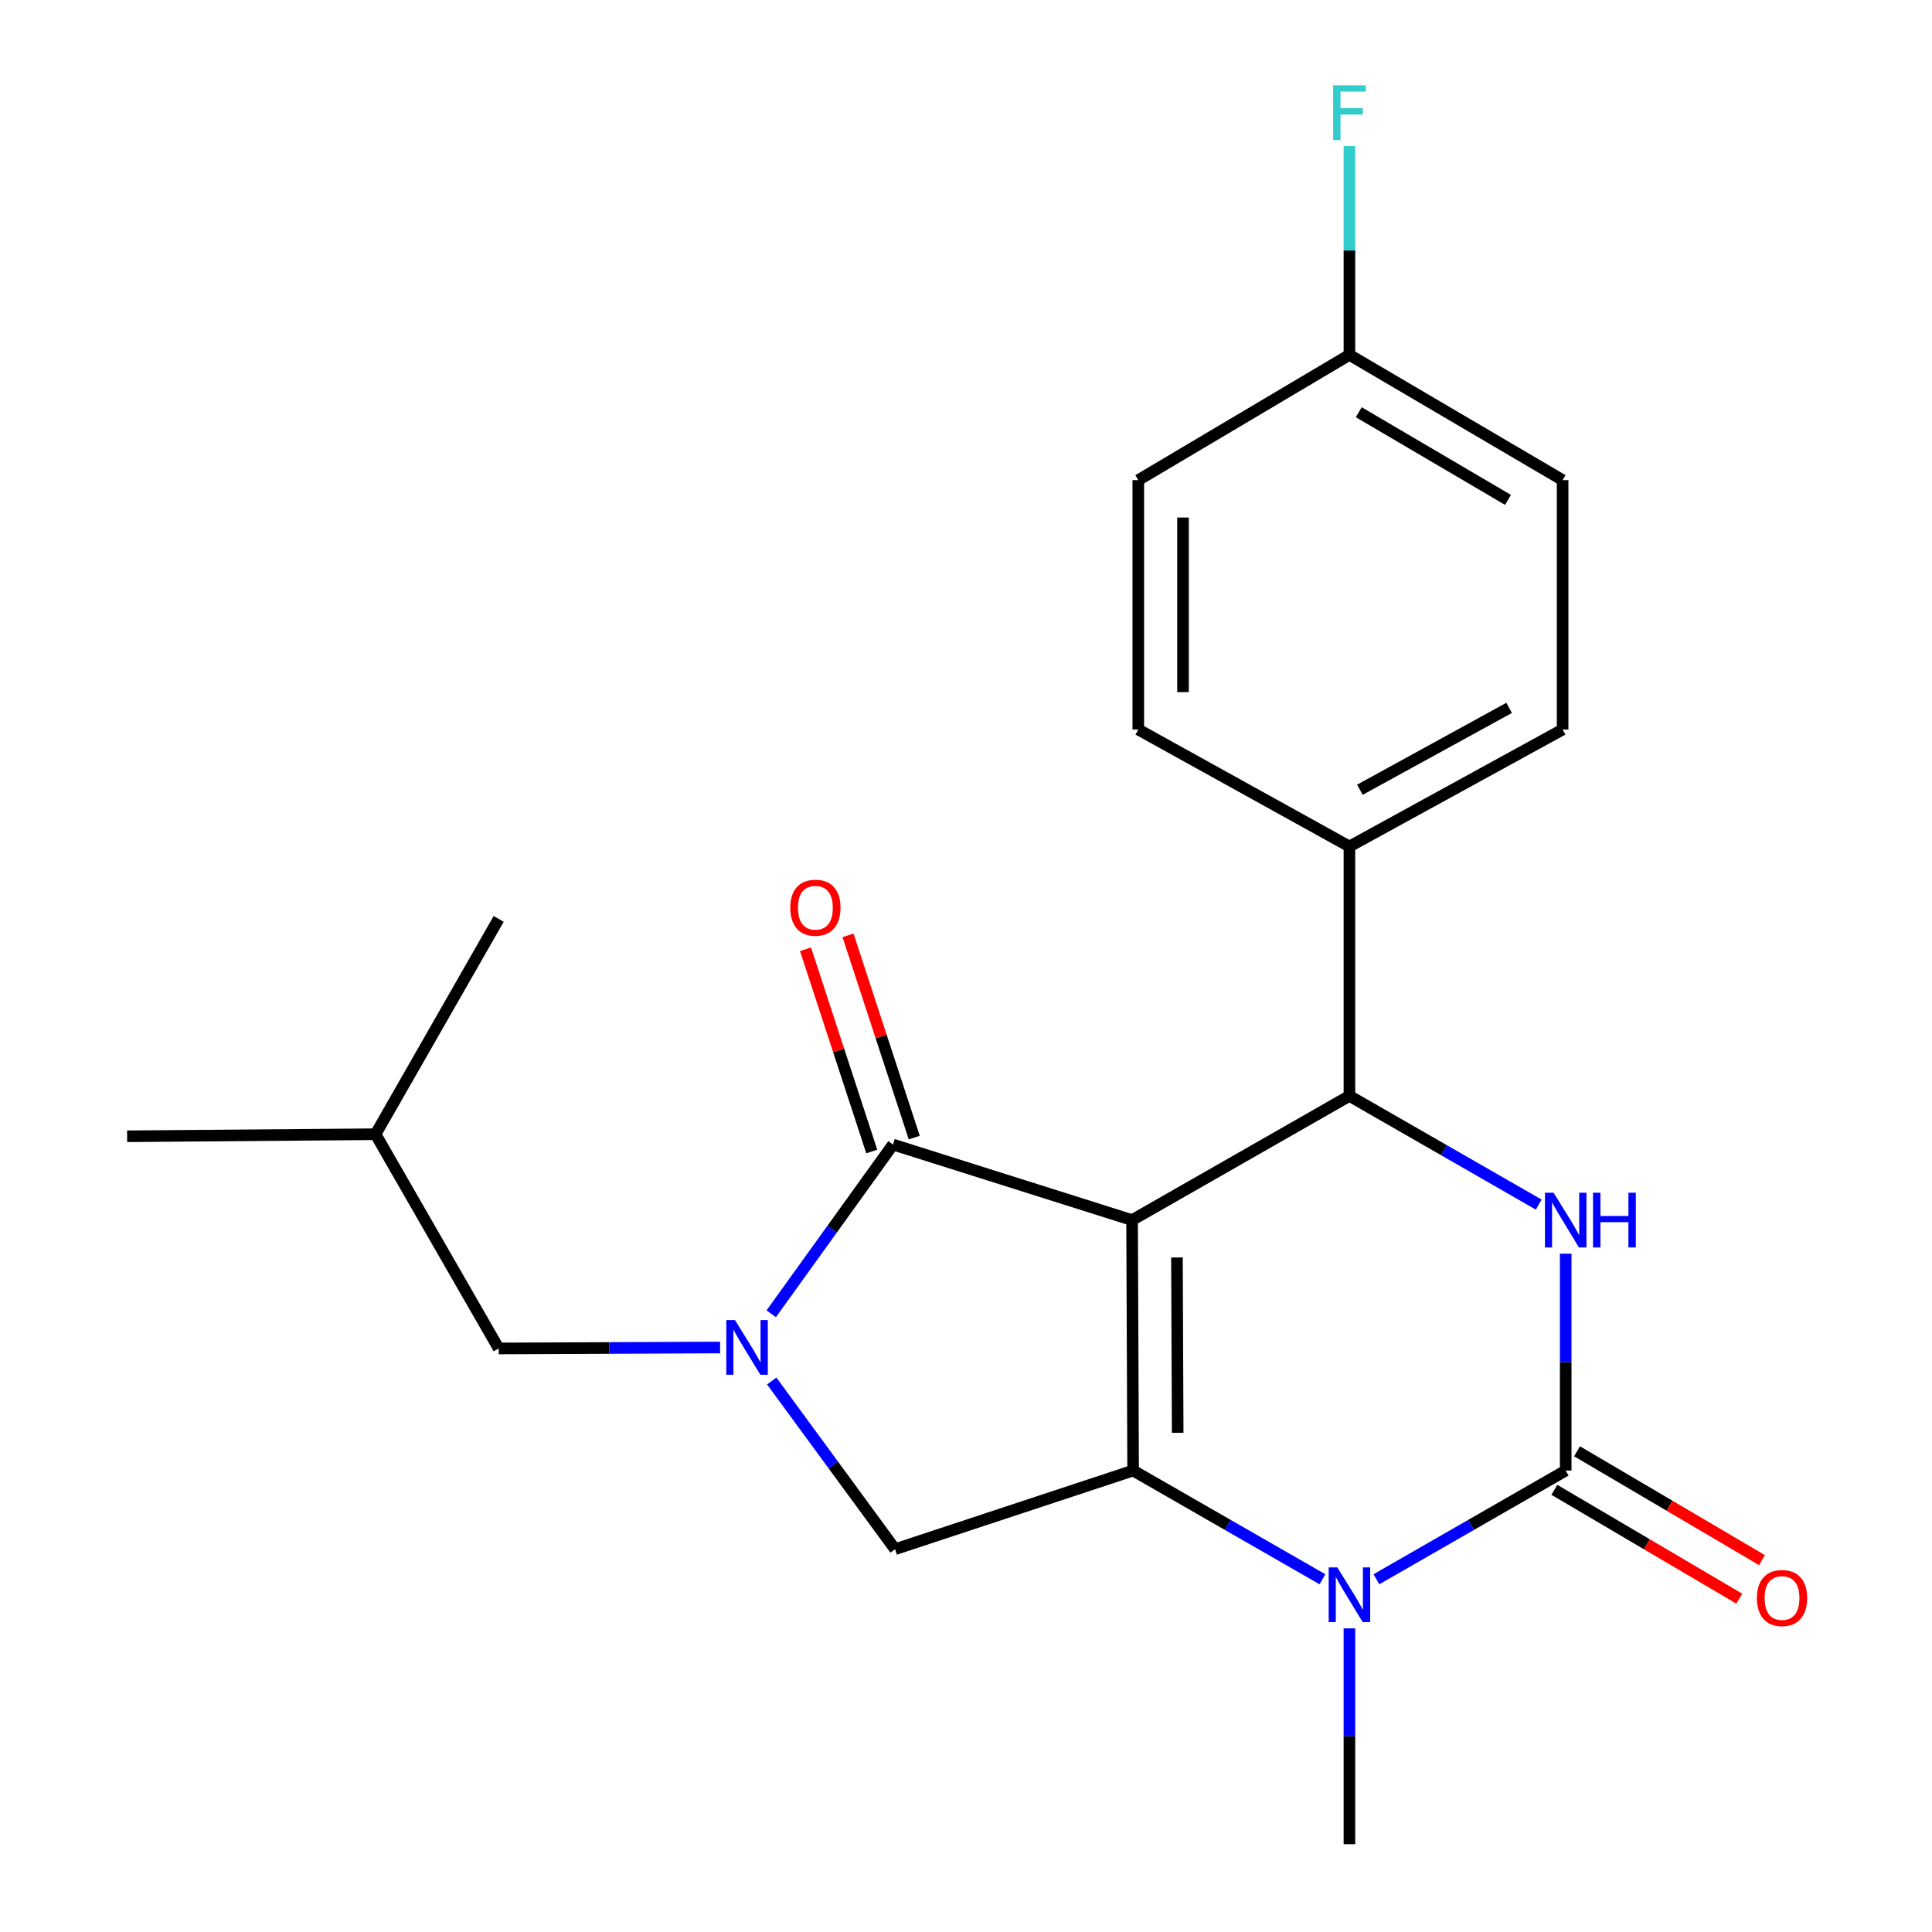 <?xml version='1.0' encoding='iso-8859-1'?>
<svg version='1.1' baseProfile='full'
              xmlns='http://www.w3.org/2000/svg'
                      xmlns:rdkit='http://www.rdkit.org/xml'
                      xmlns:xlink='http://www.w3.org/1999/xlink'
                  xml:space='preserve'
width='1000px' height='1000px' viewBox='0 0 1000 1000'>
<!-- END OF HEADER -->
<rect style='opacity:1.0;fill:#FFFFFF;stroke:none' width='1000' height='1000' x='0' y='0'> </rect>
<path class='bond-0' d='M 585.964,631.52 L 586.504,761.157' style='fill:none;fill-rule:evenodd;stroke:#000000;stroke-width:6px;stroke-linecap:butt;stroke-linejoin:miter;stroke-opacity:1' />
<path class='bond-0' d='M 609.19,650.869 L 609.568,741.615' style='fill:none;fill-rule:evenodd;stroke:#000000;stroke-width:6px;stroke-linecap:butt;stroke-linejoin:miter;stroke-opacity:1' />
<path class='bond-2' d='M 585.964,631.52 L 462.216,592.418' style='fill:none;fill-rule:evenodd;stroke:#000000;stroke-width:6px;stroke-linecap:butt;stroke-linejoin:miter;stroke-opacity:1' />
<path class='bond-5' d='M 585.964,631.52 L 698.461,567.242' style='fill:none;fill-rule:evenodd;stroke:#000000;stroke-width:6px;stroke-linecap:butt;stroke-linejoin:miter;stroke-opacity:1' />
<path class='bond-4' d='M 586.504,761.157 L 635.499,789.292' style='fill:none;fill-rule:evenodd;stroke:#000000;stroke-width:6px;stroke-linecap:butt;stroke-linejoin:miter;stroke-opacity:1' />
<path class='bond-4' d='M 635.499,789.292 L 684.494,817.428' style='fill:none;fill-rule:evenodd;stroke:#0000FF;stroke-width:6px;stroke-linecap:butt;stroke-linejoin:miter;stroke-opacity:1' />
<path class='bond-7' d='M 586.504,761.157 L 463.284,801.866' style='fill:none;fill-rule:evenodd;stroke:#000000;stroke-width:6px;stroke-linecap:butt;stroke-linejoin:miter;stroke-opacity:1' />
<path class='bond-1' d='M 810.405,761.157 L 761.417,789.292' style='fill:none;fill-rule:evenodd;stroke:#000000;stroke-width:6px;stroke-linecap:butt;stroke-linejoin:miter;stroke-opacity:1' />
<path class='bond-1' d='M 761.417,789.292 L 712.429,817.427' style='fill:none;fill-rule:evenodd;stroke:#0000FF;stroke-width:6px;stroke-linecap:butt;stroke-linejoin:miter;stroke-opacity:1' />
<path class='bond-10' d='M 804.536,771.131 L 852.396,799.299' style='fill:none;fill-rule:evenodd;stroke:#000000;stroke-width:6px;stroke-linecap:butt;stroke-linejoin:miter;stroke-opacity:1' />
<path class='bond-10' d='M 852.396,799.299 L 900.257,827.467' style='fill:none;fill-rule:evenodd;stroke:#FF0000;stroke-width:6px;stroke-linecap:butt;stroke-linejoin:miter;stroke-opacity:1' />
<path class='bond-10' d='M 816.275,751.184 L 864.136,779.352' style='fill:none;fill-rule:evenodd;stroke:#000000;stroke-width:6px;stroke-linecap:butt;stroke-linejoin:miter;stroke-opacity:1' />
<path class='bond-10' d='M 864.136,779.352 L 911.997,807.52' style='fill:none;fill-rule:evenodd;stroke:#FF0000;stroke-width:6px;stroke-linecap:butt;stroke-linejoin:miter;stroke-opacity:1' />
<path class='bond-23' d='M 810.405,761.157 L 810.405,705.039' style='fill:none;fill-rule:evenodd;stroke:#000000;stroke-width:6px;stroke-linecap:butt;stroke-linejoin:miter;stroke-opacity:1' />
<path class='bond-23' d='M 810.405,705.039 L 810.405,648.921' style='fill:none;fill-rule:evenodd;stroke:#0000FF;stroke-width:6px;stroke-linecap:butt;stroke-linejoin:miter;stroke-opacity:1' />
<path class='bond-3' d='M 462.216,592.418 L 430.703,636.215' style='fill:none;fill-rule:evenodd;stroke:#000000;stroke-width:6px;stroke-linecap:butt;stroke-linejoin:miter;stroke-opacity:1' />
<path class='bond-3' d='M 430.703,636.215 L 399.189,680.012' style='fill:none;fill-rule:evenodd;stroke:#0000FF;stroke-width:6px;stroke-linecap:butt;stroke-linejoin:miter;stroke-opacity:1' />
<path class='bond-11' d='M 473.214,588.817 L 456.075,536.476' style='fill:none;fill-rule:evenodd;stroke:#000000;stroke-width:6px;stroke-linecap:butt;stroke-linejoin:miter;stroke-opacity:1' />
<path class='bond-11' d='M 456.075,536.476 L 438.935,484.136' style='fill:none;fill-rule:evenodd;stroke:#FF0000;stroke-width:6px;stroke-linecap:butt;stroke-linejoin:miter;stroke-opacity:1' />
<path class='bond-11' d='M 451.219,596.02 L 434.079,543.679' style='fill:none;fill-rule:evenodd;stroke:#000000;stroke-width:6px;stroke-linecap:butt;stroke-linejoin:miter;stroke-opacity:1' />
<path class='bond-11' d='M 434.079,543.679 L 416.94,491.339' style='fill:none;fill-rule:evenodd;stroke:#FF0000;stroke-width:6px;stroke-linecap:butt;stroke-linejoin:miter;stroke-opacity:1' />
<path class='bond-9' d='M 372.72,697.466 L 315.419,697.712' style='fill:none;fill-rule:evenodd;stroke:#0000FF;stroke-width:6px;stroke-linecap:butt;stroke-linejoin:miter;stroke-opacity:1' />
<path class='bond-9' d='M 315.419,697.712 L 258.117,697.959' style='fill:none;fill-rule:evenodd;stroke:#000000;stroke-width:6px;stroke-linecap:butt;stroke-linejoin:miter;stroke-opacity:1' />
<path class='bond-22' d='M 399.434,714.805 L 431.359,758.335' style='fill:none;fill-rule:evenodd;stroke:#0000FF;stroke-width:6px;stroke-linecap:butt;stroke-linejoin:miter;stroke-opacity:1' />
<path class='bond-22' d='M 431.359,758.335 L 463.284,801.866' style='fill:none;fill-rule:evenodd;stroke:#000000;stroke-width:6px;stroke-linecap:butt;stroke-linejoin:miter;stroke-opacity:1' />
<path class='bond-14' d='M 698.461,842.836 L 698.461,898.691' style='fill:none;fill-rule:evenodd;stroke:#0000FF;stroke-width:6px;stroke-linecap:butt;stroke-linejoin:miter;stroke-opacity:1' />
<path class='bond-14' d='M 698.461,898.691 L 698.461,954.545' style='fill:none;fill-rule:evenodd;stroke:#000000;stroke-width:6px;stroke-linecap:butt;stroke-linejoin:miter;stroke-opacity:1' />
<path class='bond-6' d='M 698.461,567.242 L 747.45,595.371' style='fill:none;fill-rule:evenodd;stroke:#000000;stroke-width:6px;stroke-linecap:butt;stroke-linejoin:miter;stroke-opacity:1' />
<path class='bond-6' d='M 747.45,595.371 L 796.438,623.5' style='fill:none;fill-rule:evenodd;stroke:#0000FF;stroke-width:6px;stroke-linecap:butt;stroke-linejoin:miter;stroke-opacity:1' />
<path class='bond-8' d='M 698.461,567.242 L 698.461,438.145' style='fill:none;fill-rule:evenodd;stroke:#000000;stroke-width:6px;stroke-linecap:butt;stroke-linejoin:miter;stroke-opacity:1' />
<path class='bond-12' d='M 698.461,438.145 L 808.811,377.608' style='fill:none;fill-rule:evenodd;stroke:#000000;stroke-width:6px;stroke-linecap:butt;stroke-linejoin:miter;stroke-opacity:1' />
<path class='bond-12' d='M 703.882,408.772 L 781.126,366.397' style='fill:none;fill-rule:evenodd;stroke:#000000;stroke-width:6px;stroke-linecap:butt;stroke-linejoin:miter;stroke-opacity:1' />
<path class='bond-13' d='M 698.461,438.145 L 589.179,377.608' style='fill:none;fill-rule:evenodd;stroke:#000000;stroke-width:6px;stroke-linecap:butt;stroke-linejoin:miter;stroke-opacity:1' />
<path class='bond-19' d='M 258.117,697.959 L 194.379,587.069' style='fill:none;fill-rule:evenodd;stroke:#000000;stroke-width:6px;stroke-linecap:butt;stroke-linejoin:miter;stroke-opacity:1' />
<path class='bond-16' d='M 808.811,377.608 L 808.811,248.511' style='fill:none;fill-rule:evenodd;stroke:#000000;stroke-width:6px;stroke-linecap:butt;stroke-linejoin:miter;stroke-opacity:1' />
<path class='bond-17' d='M 589.179,377.608 L 589.179,248.511' style='fill:none;fill-rule:evenodd;stroke:#000000;stroke-width:6px;stroke-linecap:butt;stroke-linejoin:miter;stroke-opacity:1' />
<path class='bond-17' d='M 612.324,358.244 L 612.324,267.876' style='fill:none;fill-rule:evenodd;stroke:#000000;stroke-width:6px;stroke-linecap:butt;stroke-linejoin:miter;stroke-opacity:1' />
<path class='bond-15' d='M 698.461,183.68 L 589.179,248.511' style='fill:none;fill-rule:evenodd;stroke:#000000;stroke-width:6px;stroke-linecap:butt;stroke-linejoin:miter;stroke-opacity:1' />
<path class='bond-18' d='M 698.461,183.68 L 698.461,129.649' style='fill:none;fill-rule:evenodd;stroke:#000000;stroke-width:6px;stroke-linecap:butt;stroke-linejoin:miter;stroke-opacity:1' />
<path class='bond-18' d='M 698.461,129.649 L 698.461,75.619' style='fill:none;fill-rule:evenodd;stroke:#33CCCC;stroke-width:6px;stroke-linecap:butt;stroke-linejoin:miter;stroke-opacity:1' />
<path class='bond-24' d='M 698.461,183.68 L 808.811,248.511' style='fill:none;fill-rule:evenodd;stroke:#000000;stroke-width:6px;stroke-linecap:butt;stroke-linejoin:miter;stroke-opacity:1' />
<path class='bond-24' d='M 703.29,213.36 L 780.534,258.742' style='fill:none;fill-rule:evenodd;stroke:#000000;stroke-width:6px;stroke-linecap:butt;stroke-linejoin:miter;stroke-opacity:1' />
<path class='bond-20' d='M 194.379,587.069 L 258.117,475.627' style='fill:none;fill-rule:evenodd;stroke:#000000;stroke-width:6px;stroke-linecap:butt;stroke-linejoin:miter;stroke-opacity:1' />
<path class='bond-21' d='M 194.379,587.069 L 65.809,588.136' style='fill:none;fill-rule:evenodd;stroke:#000000;stroke-width:6px;stroke-linecap:butt;stroke-linejoin:miter;stroke-opacity:1' />
<path  class='atom-4' d='M 380.414 683.246
L 389.694 698.246
Q 390.614 699.726, 392.094 702.406
Q 393.574 705.086, 393.654 705.246
L 393.654 683.246
L 397.414 683.246
L 397.414 711.566
L 393.534 711.566
L 383.574 695.166
Q 382.414 693.246, 381.174 691.046
Q 379.974 688.846, 379.614 688.166
L 379.614 711.566
L 375.934 711.566
L 375.934 683.246
L 380.414 683.246
' fill='#0000FF'/>
<path  class='atom-5' d='M 692.201 811.289
L 701.481 826.289
Q 702.401 827.769, 703.881 830.449
Q 705.361 833.129, 705.441 833.289
L 705.441 811.289
L 709.201 811.289
L 709.201 839.609
L 705.321 839.609
L 695.361 823.209
Q 694.201 821.289, 692.961 819.089
Q 691.761 816.889, 691.401 816.209
L 691.401 839.609
L 687.721 839.609
L 687.721 811.289
L 692.201 811.289
' fill='#0000FF'/>
<path  class='atom-7' d='M 804.145 617.36
L 813.425 632.36
Q 814.345 633.84, 815.825 636.52
Q 817.305 639.2, 817.385 639.36
L 817.385 617.36
L 821.145 617.36
L 821.145 645.68
L 817.265 645.68
L 807.305 629.28
Q 806.145 627.36, 804.905 625.16
Q 803.705 622.96, 803.345 622.28
L 803.345 645.68
L 799.665 645.68
L 799.665 617.36
L 804.145 617.36
' fill='#0000FF'/>
<path  class='atom-7' d='M 824.545 617.36
L 828.385 617.36
L 828.385 629.4
L 842.865 629.4
L 842.865 617.36
L 846.705 617.36
L 846.705 645.68
L 842.865 645.68
L 842.865 632.6
L 828.385 632.6
L 828.385 645.68
L 824.545 645.68
L 824.545 617.36
' fill='#0000FF'/>
<path  class='atom-11' d='M 909.375 827.136
Q 909.375 820.336, 912.735 816.536
Q 916.095 812.736, 922.375 812.736
Q 928.655 812.736, 932.015 816.536
Q 935.375 820.336, 935.375 827.136
Q 935.375 834.016, 931.975 837.936
Q 928.575 841.816, 922.375 841.816
Q 916.135 841.816, 912.735 837.936
Q 909.375 834.056, 909.375 827.136
M 922.375 838.616
Q 926.695 838.616, 929.015 835.736
Q 931.375 832.816, 931.375 827.136
Q 931.375 821.576, 929.015 818.776
Q 926.695 815.936, 922.375 815.936
Q 918.055 815.936, 915.695 818.736
Q 913.375 821.536, 913.375 827.136
Q 913.375 832.856, 915.695 835.736
Q 918.055 838.616, 922.375 838.616
' fill='#FF0000'/>
<path  class='atom-12' d='M 409.047 469.83
Q 409.047 463.03, 412.407 459.23
Q 415.767 455.43, 422.047 455.43
Q 428.327 455.43, 431.687 459.23
Q 435.047 463.03, 435.047 469.83
Q 435.047 476.71, 431.647 480.63
Q 428.247 484.51, 422.047 484.51
Q 415.807 484.51, 412.407 480.63
Q 409.047 476.75, 409.047 469.83
M 422.047 481.31
Q 426.367 481.31, 428.687 478.43
Q 431.047 475.51, 431.047 469.83
Q 431.047 464.27, 428.687 461.47
Q 426.367 458.63, 422.047 458.63
Q 417.727 458.63, 415.367 461.43
Q 413.047 464.23, 413.047 469.83
Q 413.047 475.55, 415.367 478.43
Q 417.727 481.31, 422.047 481.31
' fill='#FF0000'/>
<path  class='atom-19' d='M 690.041 44.165
L 706.881 44.165
L 706.881 47.405
L 693.841 47.405
L 693.841 56.005
L 705.441 56.005
L 705.441 59.285
L 693.841 59.285
L 693.841 72.485
L 690.041 72.485
L 690.041 44.165
' fill='#33CCCC'/>
</svg>
